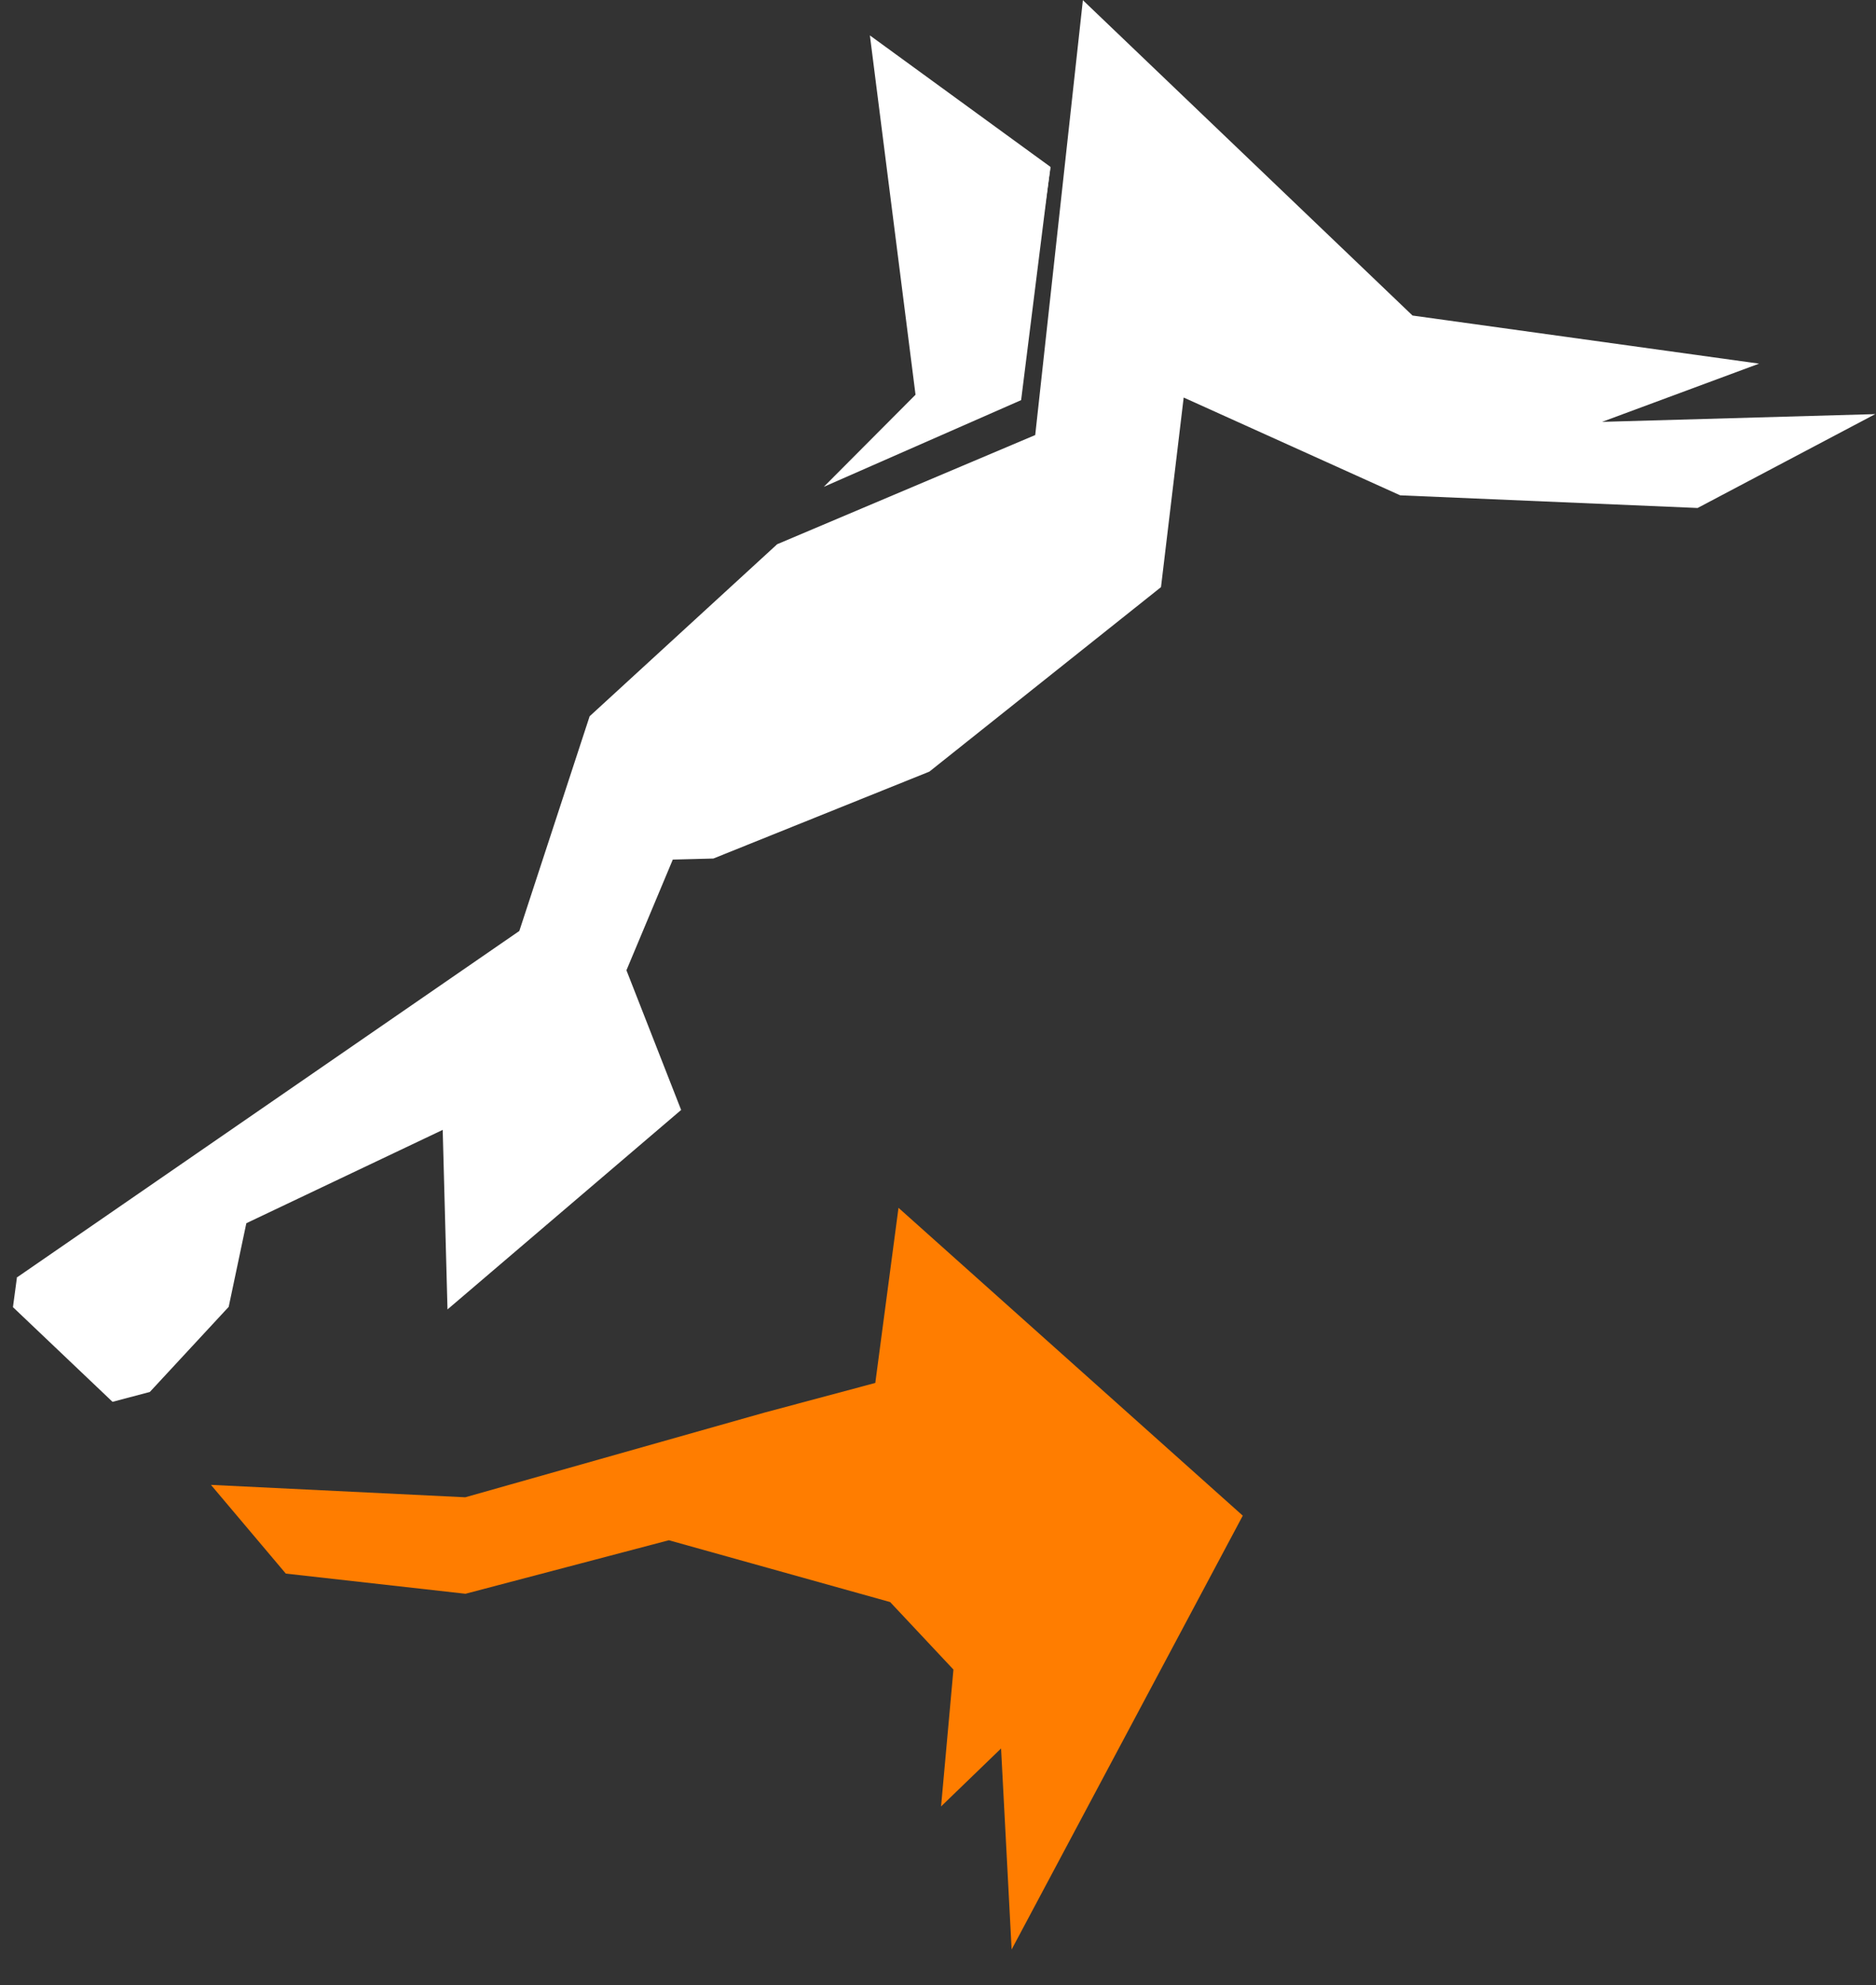<svg xmlns="http://www.w3.org/2000/svg" width="52" height="55" viewBox="0 0 52 55" fill="none"><rect x="0" y="0" width="52" height="55" fill="#333333" stroke="none"/><g clip-path="url(#clip0_478_1844)"><path fill-rule="evenodd" clip-rule="evenodd" d="M3.119 38.838L0.359 36.215L0.471 35.383L3.217 35.096L6.926 33.426L6.339 36.207L4.153 38.565L3.119 38.838Z" fill="white"></path><path fill-rule="evenodd" clip-rule="evenodd" d="M29.119 4.636L24.383 1.231L28.428 9.553L29.119 4.636Z" fill="white"></path><path fill-rule="evenodd" clip-rule="evenodd" d="M22.834 13.488L25.377 10.936L24.112 0.981L29.114 4.622L28.304 11.086L22.834 13.488Z" fill="white"></path><path fill-rule="evenodd" clip-rule="evenodd" d="M5.847 41.139L7.922 43.597L12.903 44.156L18.54 42.673L24.674 44.386L26.428 46.256L26.085 50.048L27.748 48.442L28.041 54.011L34.448 41.992L24.905 33.463L24.262 38.315L21.181 39.139L12.896 41.483L5.847 41.139Z" fill="#FF7D00"></path><path fill-rule="evenodd" clip-rule="evenodd" d="M32.81 11.014L32.181 16.267L25.761 21.378L19.774 23.786L18.649 23.815L17.364 26.882L18.88 30.752L12.404 36.278L12.271 31.304L3.958 35.253L0.472 35.39L14.395 25.793L16.344 19.844L21.542 15.078L28.695 12.053L30.016 0.005L39.153 8.742L48.759 10.075L44.407 11.688L51.98 11.473L47.055 14.074L38.811 13.723L32.81 11.014Z" fill="white"></path></g><defs><clipPath id="clip0_478_1844"><rect width="52" height="54.053" fill="white"></rect></clipPath></defs></svg>